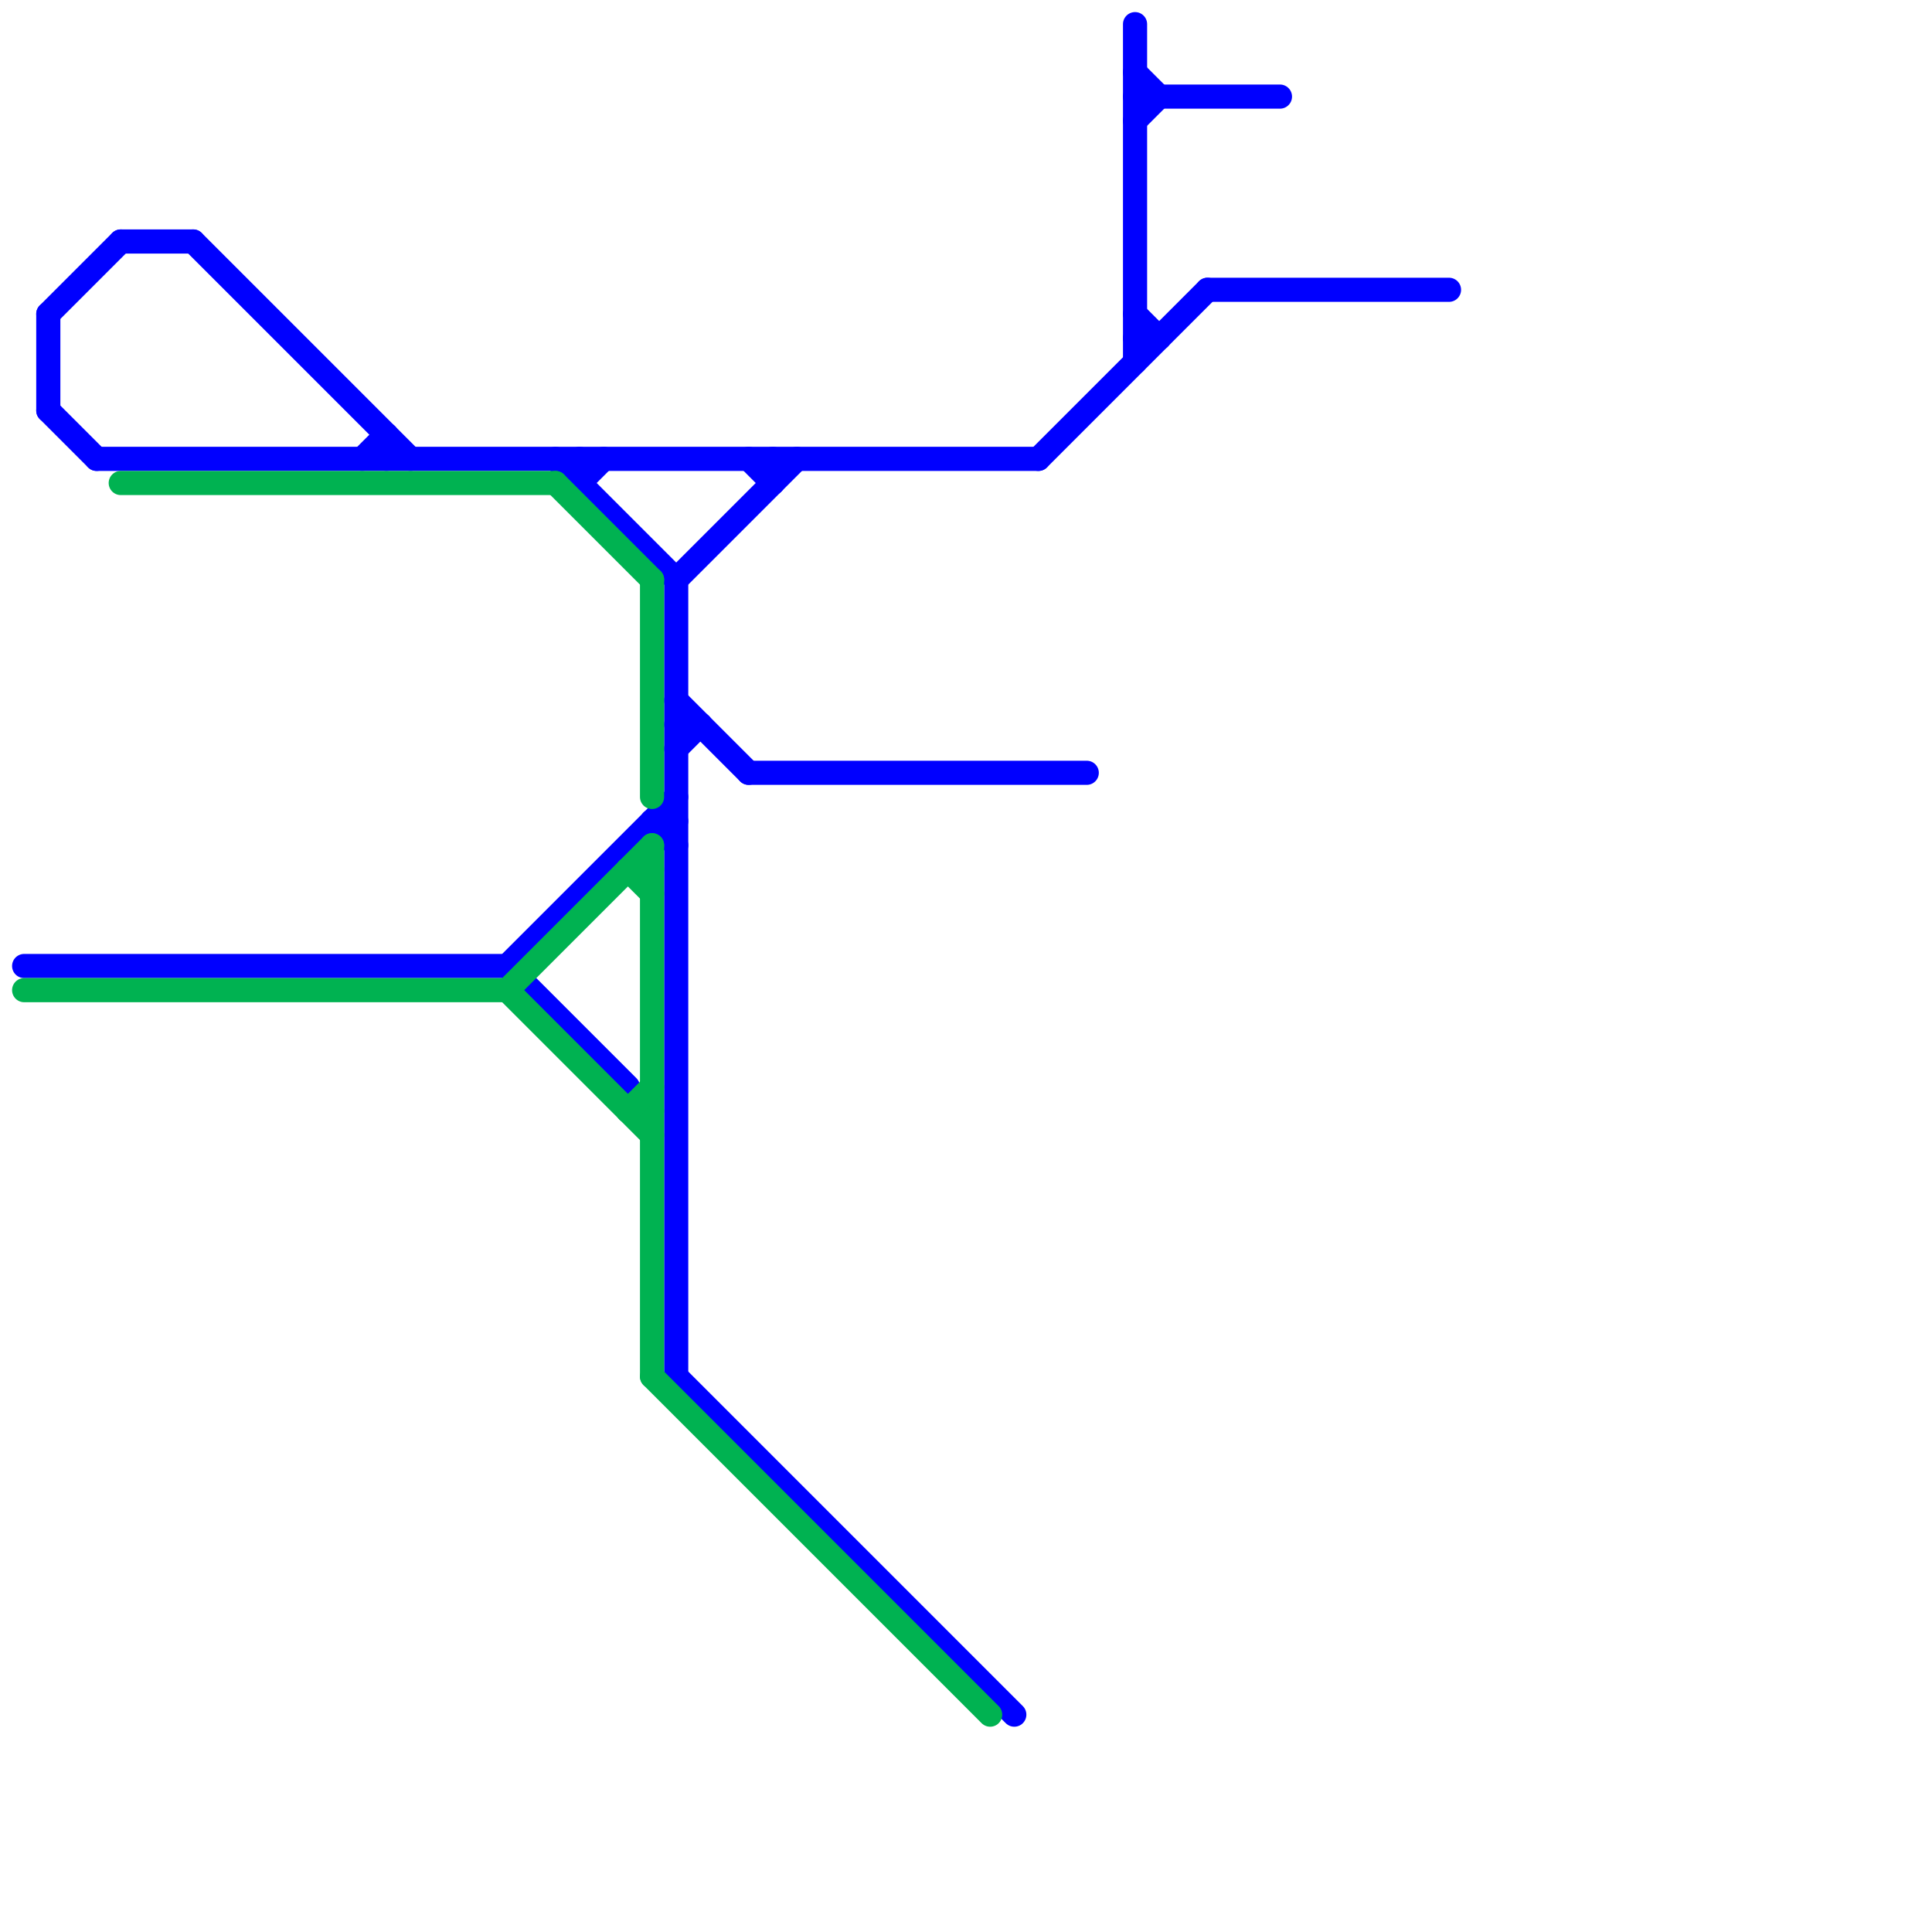 
<svg version="1.1" xmlns="http://www.w3.org/2000/svg" viewBox="0 0 80 80">
<style>text { font: 1px Helvetica; font-weight: 600; white-space: pre; dominant-baseline: central; } line { stroke-width: 1; fill: none; stroke-linecap: round; stroke-linejoin: round; } .c0 { stroke: #0000ff } .c1 { stroke: #00b251 } .w1 { stroke-width: 1; }</style><defs><g id="wm-xf"><circle r="1.2" fill="#000"/><circle r="0.9" fill="#fff"/><circle r="0.6" fill="#000"/><circle r="0.3" fill="#fff"/></g><g id="wm"><circle r="0.6" fill="#000"/><circle r="0.3" fill="#fff"/></g></defs><line class="c0 " x1="21" y1="40" x2="26" y2="45"/><line class="c0 " x1="47" y1="3" x2="48" y2="4"/><line class="c0 " x1="28" y1="29" x2="31" y2="32"/><line class="c0 " x1="28" y1="24" x2="33" y2="19"/><line class="c0 " x1="47" y1="14" x2="48" y2="14"/><line class="c0 " x1="47" y1="5" x2="48" y2="4"/><line class="c0 " x1="47" y1="4" x2="53" y2="4"/><line class="c0 " x1="2" y1="13" x2="5" y2="10"/><line class="c0 " x1="8" y1="10" x2="17" y2="19"/><line class="c0 " x1="28" y1="57" x2="42" y2="71"/><line class="c0 " x1="24" y1="20" x2="25" y2="19"/><line class="c0 " x1="28" y1="30" x2="29" y2="30"/><line class="c0 " x1="16" y1="18" x2="16" y2="19"/><line class="c0 " x1="2" y1="13" x2="2" y2="17"/><line class="c0 " x1="27" y1="34" x2="28" y2="35"/><line class="c0 " x1="47" y1="1" x2="47" y2="15"/><line class="c0 " x1="4" y1="19" x2="43" y2="19"/><line class="c0 " x1="47" y1="13" x2="48" y2="14"/><line class="c0 " x1="1" y1="40" x2="21" y2="40"/><line class="c0 " x1="2" y1="17" x2="4" y2="19"/><line class="c0 " x1="50" y1="12" x2="60" y2="12"/><line class="c0 " x1="43" y1="19" x2="50" y2="12"/><line class="c0 " x1="24" y1="19" x2="24" y2="20"/><line class="c0 " x1="31" y1="19" x2="32" y2="20"/><line class="c0 " x1="23" y1="19" x2="28" y2="24"/><line class="c0 " x1="27" y1="34" x2="28" y2="34"/><line class="c0 " x1="15" y1="19" x2="16" y2="18"/><line class="c0 " x1="31" y1="32" x2="45" y2="32"/><line class="c0 " x1="28" y1="24" x2="28" y2="57"/><line class="c0 " x1="32" y1="19" x2="32" y2="20"/><line class="c0 " x1="28" y1="31" x2="29" y2="30"/><line class="c0 " x1="21" y1="40" x2="28" y2="33"/><line class="c0 " x1="5" y1="10" x2="8" y2="10"/><line class="c1 " x1="26" y1="36" x2="27" y2="36"/><line class="c1 " x1="27" y1="57" x2="41" y2="71"/><line class="c1 " x1="27" y1="35" x2="27" y2="57"/><line class="c1 " x1="21" y1="41" x2="27" y2="35"/><line class="c1 " x1="27" y1="24" x2="27" y2="33"/><line class="c1 " x1="21" y1="41" x2="27" y2="47"/><line class="c1 " x1="5" y1="20" x2="23" y2="20"/><line class="c1 " x1="23" y1="20" x2="27" y2="24"/><line class="c1 " x1="26" y1="46" x2="27" y2="46"/><line class="c1 " x1="26" y1="36" x2="27" y2="37"/><line class="c1 " x1="1" y1="41" x2="21" y2="41"/><line class="c1 " x1="26" y1="46" x2="27" y2="45"/>
</svg>
